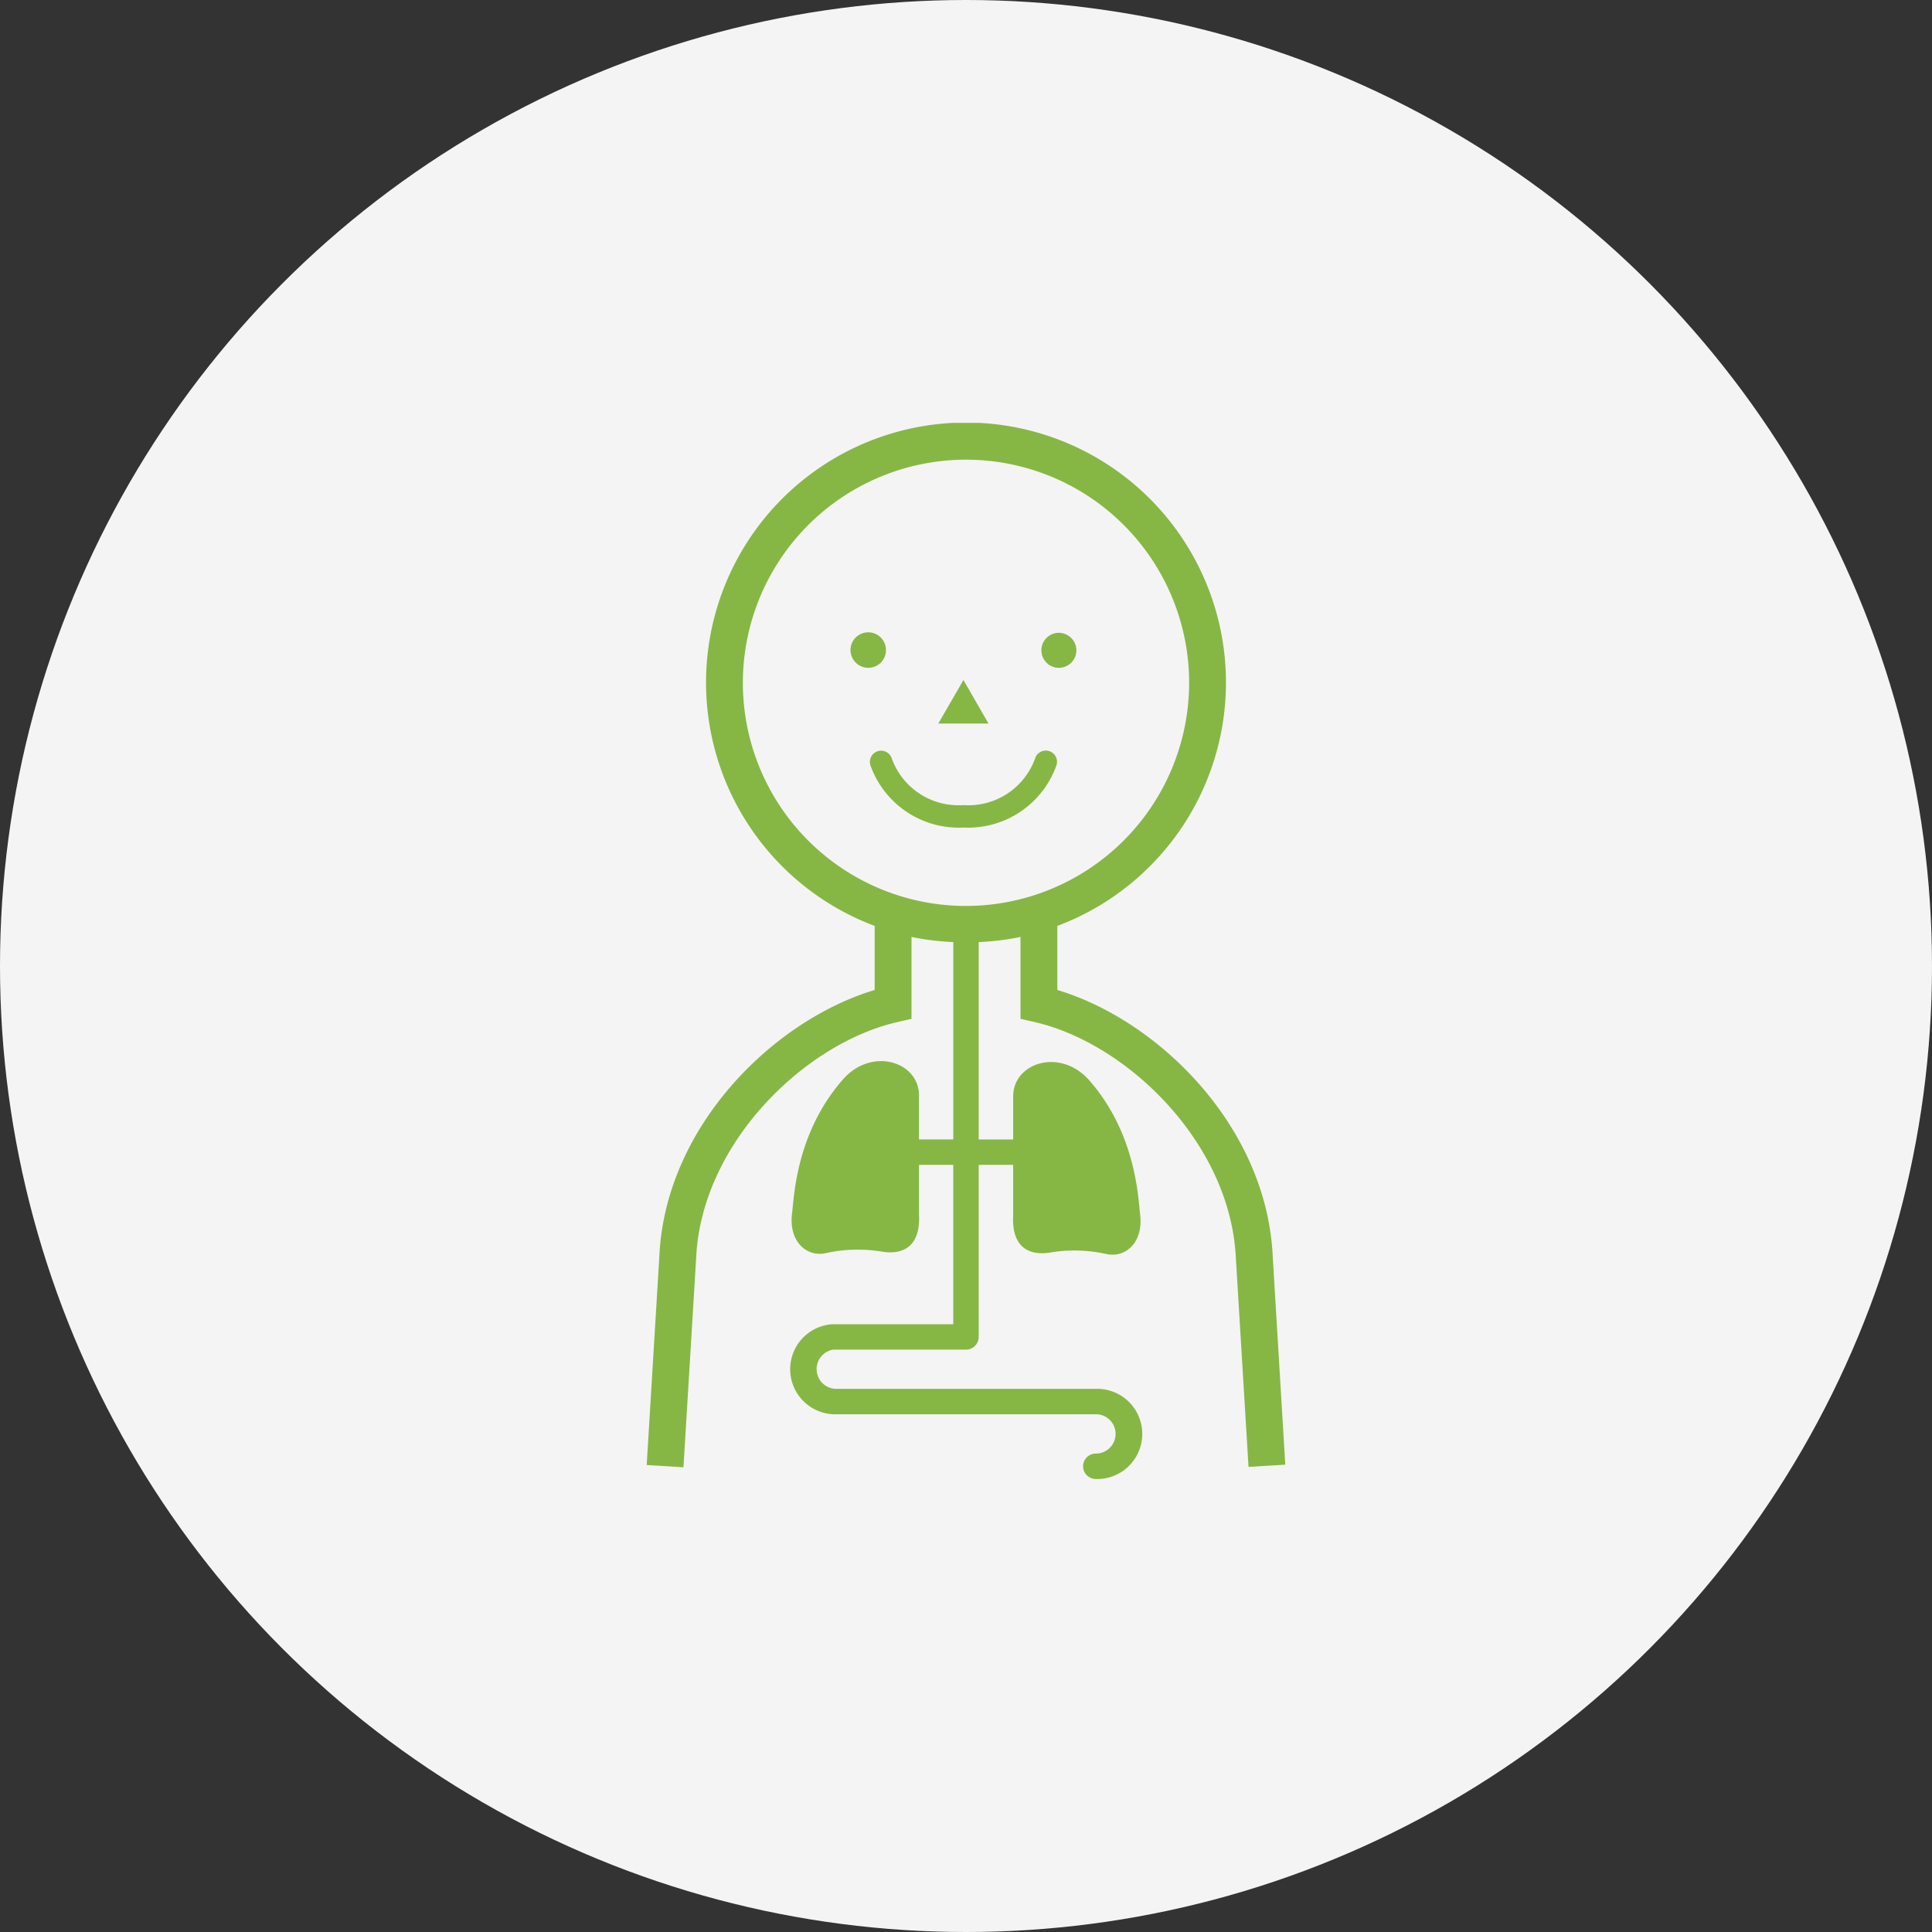 <?xml version="1.0" encoding="UTF-8"?> <svg xmlns="http://www.w3.org/2000/svg" xmlns:xlink="http://www.w3.org/1999/xlink" width="150" height="150" viewBox="0 0 150 150"><rect x="0" y="0" width="150" height="150" fill="#333333" stroke="none"/><defs><clipPath id="a"><rect width="49.579" height="81.997" transform="translate(0 0)" fill="none"></rect></clipPath></defs><g transform="translate(-893 -83)"><circle cx="75" cy="75" r="75" transform="translate(893 83)" fill="#f4f4f4"></circle><g transform="translate(943.21 115.831)"><g clip-path="url(#a)"><path d="M48.6,64.641C48.1,54.617,39.746,46.39,31.881,44.031V39.056a20.183,20.183,0,1,0-14.182,0v4.975C9.834,46.39,1.48,54.617.986,64.624L0,80.913l2.854.173L3.842,64.78c.437-8.872,8.424-16.6,15.609-18.256l1.108-.255V39.913a20.487,20.487,0,0,0,3.244.4V55.632H21.141V52.223c0-2.637-3.676-3.8-5.914-1.238-3.643,4.163-3.783,9.123-3.943,10.4-.268,2.146,1.1,3.37,2.558,3.09a11.5,11.5,0,0,1,4.328-.146c1.178.224,3.131.093,2.971-2.891V57.607H23.8V69.982l-9.385,0a3.5,3.5,0,0,0,.3,6.992l20.284,0a1.527,1.527,0,0,1-.131,3.049.987.987,0,0,0,0,1.975,3.5,3.5,0,0,0,.212-7H14.714a1.531,1.531,0,0,1-.213-3.046H24.79a.988.988,0,0,0,.987-.987V57.607h2.676v3.9c-.16,2.983,1.793,3.115,2.97,2.89a11.505,11.505,0,0,1,4.329.147c1.456.28,2.825-.944,2.557-3.09-.16-1.279-.3-6.24-3.942-10.4-2.238-2.557-5.914-1.4-5.914,1.239v3.342H25.777V40.313a20.487,20.487,0,0,0,3.244-.4v6.356l1.109.255C37.314,48.178,45.3,55.908,45.739,64.8l.986,16.259,2.854-.173ZM24.79,37.507A17.324,17.324,0,1,1,42.114,20.184,17.343,17.343,0,0,1,24.79,37.507" fill="#86b744"></path><path d="M24.591,19.965l-1.952,3.381h3.9Z" fill="#86b744"></path><path d="M31.251,25.485a.87.87,0,0,0-1.095.564,5.5,5.5,0,0,1-5.566,3.627,5.5,5.5,0,0,1-5.565-3.627.871.871,0,0,0-1.659.531,7.277,7.277,0,0,0,7.224,4.839,7.276,7.276,0,0,0,7.225-4.839.871.871,0,0,0-.564-1.095" fill="#86b744"></path><path d="M18.576,17.657A1.377,1.377,0,1,0,17.2,19.016a1.369,1.369,0,0,0,1.377-1.359" fill="#86b744"></path><path d="M31.983,16.3a1.359,1.359,0,1,0,1.377,1.359A1.367,1.367,0,0,0,31.983,16.3" fill="#86b744"></path></g></g></g></svg> 